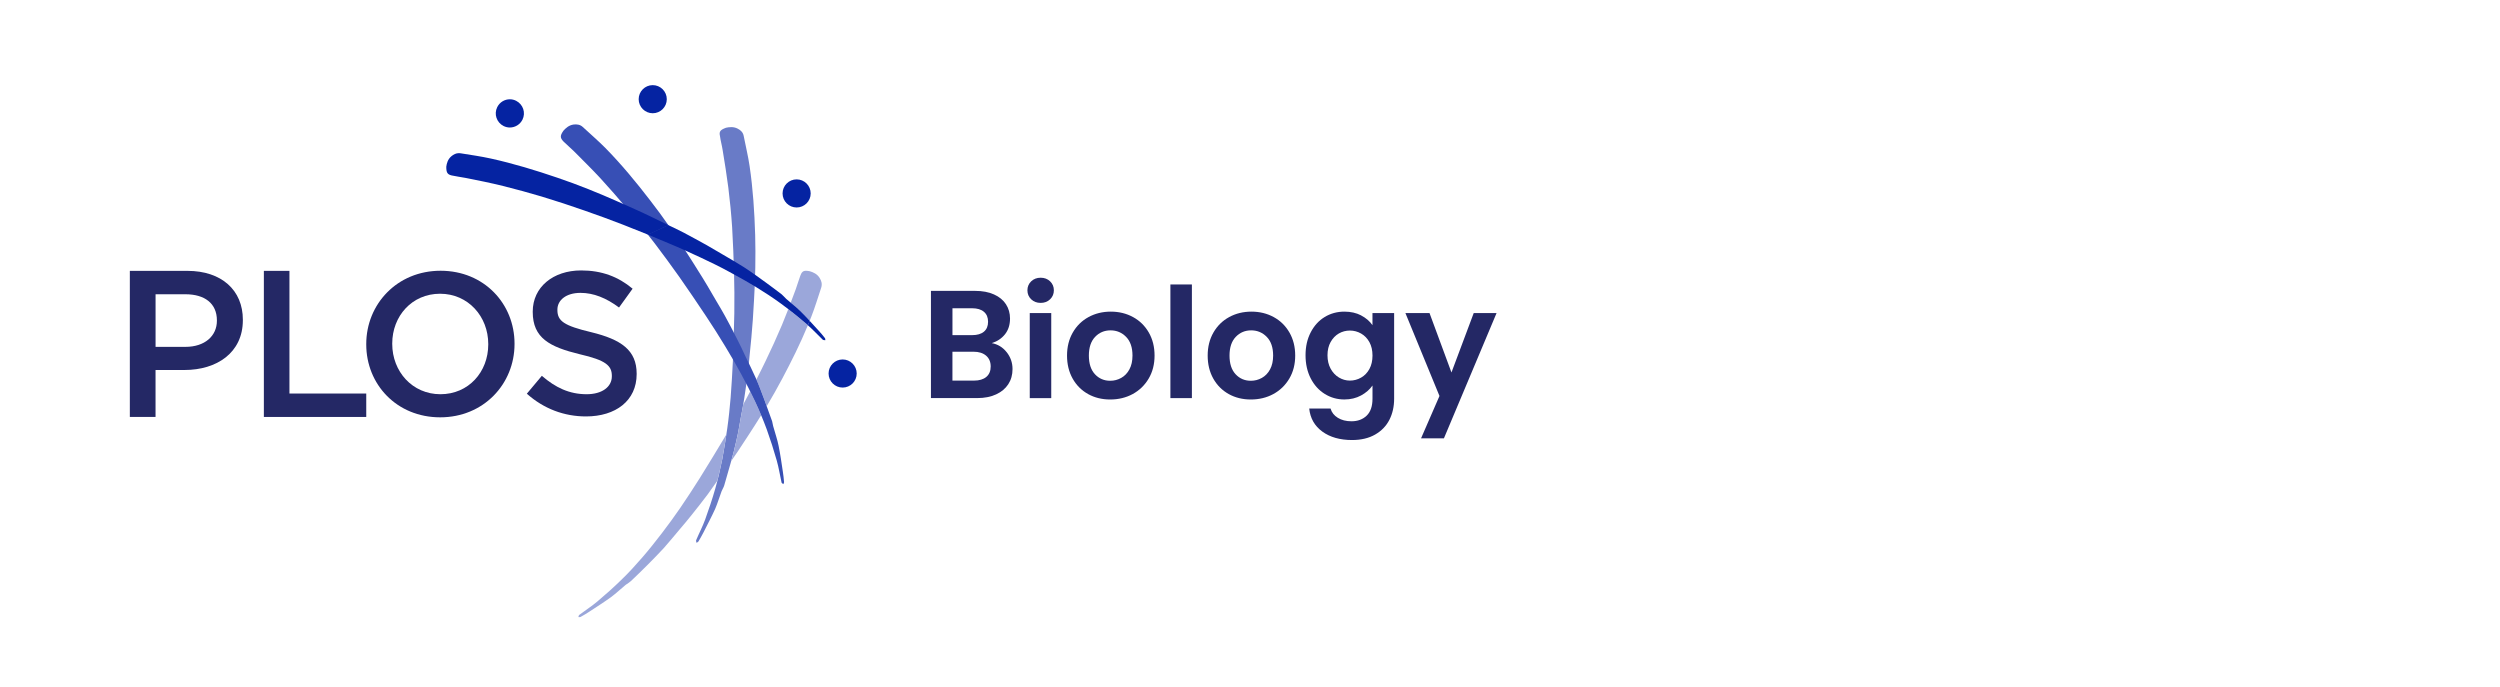 <?xml version="1.0" encoding="UTF-8"?> <svg xmlns="http://www.w3.org/2000/svg" id="Layer_1" data-name="Layer 1" viewBox="0 0 867.78 238.51"><defs><style> .cls-1 { fill: #0523a2; } .cls-2 { fill: #697bc7; } .cls-3 { fill: #242865; } .cls-4 { fill: #374fb5; } .cls-5 { fill: #9ba7da; } </style></defs><path class="cls-3" d="m75.29,111.34c0,5.28-4.2,9.06-10.93,9.06h-10.36v-18.26h10.36c6.63,0,10.93,3.13,10.93,9.06v.14Zm-10.23-17.32h-19.99v50.71h8.92v-16.3h10.04c11.16,0,20.27-5.93,20.27-17.32v-.14c0-10.23-7.38-16.95-19.24-16.95"></path><path class="cls-3" d="m201.73,93.87c-9.75,0-16.81,5.8-16.81,14.28v.14c0,9.06,5.89,12.14,16.36,14.68,9.11,2.09,11.1,3.99,11.1,7.52v.14c0,3.67-3.4,6.21-8.75,6.21-6.03,0-10.83-2.31-15.55-6.39l-5.21,6.21c5.89,5.26,13.01,7.89,20.53,7.89,10.33,0,17.59-5.48,17.59-14.69v-.14c0-8.16-5.35-11.87-15.77-14.41-9.52-2.27-11.74-3.9-11.74-7.71v-.14c0-3.22,2.95-5.8,8.02-5.8,4.53,0,8.93,1.77,13.37,5.08l4.71-6.53c-4.99-4.17-10.7-6.34-17.86-6.34"></path><polygon class="cls-3" points="91.59 94.02 91.59 144.73 127.13 144.73 127.13 136.6 100.47 136.6 100.47 94.02 91.59 94.02"></polygon><path class="cls-3" d="m169.48,119.56c0,9.57-6.85,17.28-16.6,17.28s-16.73-7.89-16.73-17.46v-.14c0-9.52,6.85-17.28,16.6-17.28s16.73,7.89,16.73,17.46v.14Zm-16.55-25.58c-15.1,0-25.8,11.61-25.8,25.44v.14c0,13.87,10.57,25.3,25.67,25.3s25.8-11.61,25.8-25.44v-.14c0-13.83-10.57-25.3-25.67-25.3"></path><g><path class="cls-3" d="m349.43,122.25c1.35,1.71,2.03,3.66,2.03,5.86,0,1.99-.49,3.74-1.47,5.25-.98,1.51-2.39,2.69-4.24,3.54-1.85.85-4.03,1.28-6.56,1.28h-16.05v-37.21h15.35c2.52,0,4.7.41,6.53,1.23,1.83.82,3.22,1.96,4.16,3.41.94,1.46,1.41,3.11,1.41,4.96,0,2.17-.58,3.98-1.73,5.44-1.16,1.46-2.69,2.49-4.61,3.09,2.1.39,3.82,1.44,5.17,3.15Zm-18.82-5.92h6.82c1.78,0,3.15-.4,4.1-1.2.96-.8,1.44-1.95,1.44-3.44s-.48-2.65-1.44-3.46c-.96-.82-2.33-1.23-4.1-1.23h-6.82v9.33Zm11.75,14.5c1.01-.85,1.52-2.06,1.52-3.62s-.53-2.85-1.6-3.76c-1.07-.91-2.51-1.36-4.32-1.36h-7.36v10.02h7.52c1.81,0,3.23-.43,4.24-1.28Z"></path><path class="cls-3" d="m357.94,103.89c-.87-.83-1.31-1.87-1.31-3.12s.44-2.28,1.31-3.12c.87-.83,1.96-1.25,3.28-1.25s2.41.42,3.28,1.25c.87.84,1.31,1.88,1.31,3.12s-.44,2.28-1.31,3.12c-.87.84-1.96,1.25-3.28,1.25s-2.41-.42-3.28-1.25Zm6.96,4.77v29.53h-7.46v-29.53h7.46Z"></path><path class="cls-3" d="m377.69,136.78c-2.27-1.26-4.06-3.05-5.36-5.36-1.3-2.31-1.95-4.98-1.95-8s.67-5.69,2-8c1.33-2.31,3.15-4.1,5.46-5.36,2.31-1.26,4.89-1.89,7.73-1.89s5.42.63,7.73,1.89c2.31,1.26,4.13,3.05,5.46,5.36,1.33,2.31,2,4.98,2,8s-.68,5.69-2.05,8c-1.37,2.31-3.22,4.1-5.54,5.36-2.33,1.26-4.93,1.89-7.81,1.89s-5.4-.63-7.68-1.89Zm11.49-5.6c1.19-.66,2.14-1.64,2.85-2.96.71-1.31,1.07-2.91,1.07-4.8,0-2.81-.74-4.97-2.21-6.48-1.48-1.51-3.28-2.27-5.41-2.27s-3.92.76-5.36,2.27c-1.44,1.51-2.16,3.67-2.16,6.48s.7,4.97,2.11,6.48c1.4,1.51,3.17,2.27,5.3,2.27,1.35,0,2.62-.33,3.81-.99Z"></path><path class="cls-3" d="m413.72,98.74v39.45h-7.46v-39.45h7.46Z"></path><path class="cls-3" d="m426.51,136.78c-2.27-1.26-4.06-3.05-5.36-5.36-1.3-2.31-1.95-4.98-1.95-8s.67-5.69,2-8c1.33-2.31,3.15-4.1,5.46-5.36,2.31-1.26,4.89-1.89,7.73-1.89s5.42.63,7.73,1.89c2.31,1.26,4.13,3.05,5.46,5.36,1.33,2.31,2,4.98,2,8s-.68,5.69-2.05,8c-1.37,2.31-3.22,4.1-5.54,5.36-2.33,1.26-4.93,1.89-7.81,1.89s-5.4-.63-7.68-1.89Zm11.49-5.6c1.19-.66,2.14-1.64,2.85-2.96.71-1.31,1.07-2.91,1.07-4.8,0-2.81-.74-4.97-2.21-6.48-1.48-1.51-3.28-2.27-5.41-2.27s-3.92.76-5.36,2.27c-1.44,1.51-2.16,3.67-2.16,6.48s.7,4.97,2.11,6.48c1.4,1.51,3.17,2.27,5.3,2.27,1.35,0,2.62-.33,3.81-.99Z"></path><path class="cls-3" d="m472.46,109.49c1.67.87,2.98,2,3.94,3.38v-4.21h7.52v29.74c0,2.74-.55,5.18-1.65,7.33-1.1,2.15-2.75,3.86-4.96,5.12-2.2,1.26-4.87,1.89-8,1.89-4.19,0-7.63-.98-10.31-2.93-2.68-1.96-4.2-4.62-4.56-8h7.41c.39,1.35,1.23,2.42,2.53,3.22,1.3.8,2.87,1.2,4.72,1.2,2.17,0,3.93-.65,5.28-1.95,1.35-1.3,2.03-3.26,2.03-5.89v-4.58c-.96,1.39-2.28,2.54-3.97,3.46-1.69.92-3.62,1.39-5.78,1.39-2.49,0-4.76-.64-6.82-1.92-2.06-1.28-3.69-3.08-4.88-5.41-1.19-2.33-1.79-5-1.79-8.02s.59-5.63,1.79-7.94c1.19-2.31,2.81-4.09,4.85-5.33,2.04-1.24,4.33-1.87,6.85-1.87,2.2,0,4.14.44,5.81,1.31Zm2.88,9.28c-.71-1.3-1.67-2.29-2.88-2.99-1.21-.69-2.51-1.04-3.89-1.04s-2.67.34-3.84,1.01c-1.17.68-2.12,1.66-2.85,2.96-.73,1.3-1.09,2.83-1.09,4.61s.36,3.33,1.09,4.66c.73,1.33,1.69,2.35,2.88,3.06,1.19.71,2.46,1.07,3.81,1.07s2.68-.35,3.89-1.04c1.21-.69,2.17-1.69,2.88-2.99.71-1.3,1.07-2.85,1.07-4.66s-.36-3.37-1.07-4.66Z"></path><path class="cls-3" d="m519.48,108.66l-18.28,43.5h-7.94l6.4-14.71-11.83-28.79h8.37l7.62,20.63,7.73-20.63h7.94Z"></path></g><g><path class="cls-2" d="m251.95,44.35c1.17-.25,2.65-.46,4.12.31,1.12.56,1.88,1.37,2.09,2.59.66,3.46,1.53,6.92,2.04,10.43,1.17,7.94,1.68,15.87,1.93,23.91.2,7.58.05,15.16-.41,22.74-.15,2.24-.25,4.48-.41,6.71-.15,2.09-.31,4.12-.51,6.21-.2,2.09-.41,4.12-.61,6.21-.2,1.93-.31,3.81-.56,5.7-.41,3-.81,6-1.27,8.95-.31,2.19-.76,4.37-1.17,6.56-.51,2.75-.92,5.55-1.58,8.24-.56,2.65-1.27,5.29-2.03,7.94-.71,2.54-1.48,5.09-2.19,7.63-.2.71-.66,1.37-.92,2.04-.76,2.03-1.37,4.12-2.24,6.15-1.27,2.8-2.7,5.44-4.07,8.19-.56,1.07-1.12,2.09-1.73,3.1-.15.2-.41.31-.66.46-.05-.31-.2-.61-.15-.86,1.02-2.44,2.24-4.73,3.15-7.22,1.27-3.56,2.49-7.12,3.51-10.73.97-3.41,1.73-6.82,2.44-10.28.66-3.51,1.22-7.12,1.73-10.68.51-3.56.86-7.12,1.17-10.73.31-4.12.56-8.19.76-12.36.2-5.59.41-11.19.51-16.84.05-4.73.05-9.51-.1-14.24-.15-5.19-.36-10.43-.66-15.62-.3-4.58-.76-9.21-1.32-13.74-.56-4.37-1.27-8.75-1.98-13.07-.25-1.63-.71-3.2-.92-4.83-.36-1.53.1-2.14,2.03-2.85"></path><path class="cls-5" d="m279.78,93.99c-1.06,0-1.54.49-1.99,1.74-.56,1.53-1.02,3.1-1.58,4.68-.59,1.56-1.17,3.12-1.75,4.67,1.16.96,2.33,1.91,3.38,2.96,1.12,1.09,2.16,2.2,3.2,3.33.21-.51.41-1.03.62-1.55,1.27-3.26,2.29-6.66,3.41-10.02.36-1.22.1-2.29-.56-3.31-.86-1.42-2.24-1.98-3.41-2.34-.52-.1-.95-.16-1.31-.16m-6.17,13.33c-.7,1.83-1.42,3.64-2.18,5.45-1.78,4.22-3.71,8.44-5.7,12.56-1.02,2.14-2.09,4.26-3.17,6.38,1.01,2.32,1.87,4.69,2.77,7.05.27.73.54,1.47.81,2.21,1.86-3.11,3.64-6.27,5.35-9.48,3.24-6.09,6.3-12.26,8.93-18.6-.15-.13-.29-.25-.44-.38-2.07-1.77-4.19-3.52-6.36-5.2m-13.22,28.54c-.59,1.12-1.19,2.24-1.79,3.36-.2.38-.41.76-.62,1.15-.25,1.43-.54,2.86-.81,4.3-.51,2.75-.92,5.54-1.58,8.24-.5,2.39-1.13,4.77-1.81,7.16.77-1.13,1.55-2.25,2.32-3.39,1.27-1.88,2.49-3.76,3.71-5.65,1.49-2.28,2.95-4.57,4.38-6.88-.68-1.63-1.4-3.24-2.14-4.82-.54-1.16-1.1-2.32-1.67-3.47m-8.26,14.94c-.16.28-.33.56-.5.84-2.85,4.78-5.8,9.61-8.75,14.35-2.19,3.46-4.43,6.92-6.77,10.33-2.03,2.95-4.17,5.9-6.36,8.75s-4.43,5.7-6.77,8.39c-2.29,2.65-4.68,5.29-7.22,7.73-2.7,2.64-5.49,5.14-8.39,7.58-1.98,1.68-4.22,3.1-6.31,4.68-.2.1-.2.51-.31.76.13,0,.27.01.4.01s.26-.01.36-.06c1.02-.56,2.04-1.17,3.05-1.83,2.54-1.68,5.14-3.31,7.58-5.09,1.78-1.32,3.36-2.85,5.04-4.22.61-.46,1.27-.81,1.83-1.32,1.93-1.83,3.81-3.66,5.7-5.55,1.93-1.93,3.87-3.92,5.7-5.9,1.88-2.09,3.61-4.27,5.44-6.41,1.48-1.73,2.9-3.41,4.27-5.14,1.88-2.34,3.71-4.68,5.55-7.12,1.12-1.53,2.19-3.1,3.31-4.68,0,0,.01-.02.02-.03.64-2.5,1.19-5.01,1.71-7.55.53-2.8.99-5.67,1.41-8.52"></path><path class="cls-1" d="m281.4,67.14c0,2.7-2.19,4.88-4.88,4.88s-4.88-2.19-4.88-4.88,2.19-4.88,4.88-4.88,4.88,2.19,4.88,4.88"></path><path class="cls-1" d="m231.45,34.43c0,2.7-2.19,4.88-4.88,4.88s-4.88-2.19-4.88-4.88,2.19-4.88,4.88-4.88,4.88,2.19,4.88,4.88"></path><path class="cls-1" d="m176.97,34.46c-1.78,0-3.51.99-4.37,2.72-1.22,2.44-.2,5.34,2.19,6.56.71.35,1.45.52,2.18.52,1.8,0,3.52-1.01,4.38-2.71,1.22-2.44.2-5.34-2.19-6.56-.7-.36-1.45-.53-2.19-.53"></path><path class="cls-1" d="m297.37,129.65c0,2.7-2.19,4.88-4.88,4.88s-4.88-2.19-4.88-4.88,2.19-4.88,4.88-4.88,4.88,2.19,4.88,4.88"></path><path class="cls-4" d="m195.53,45.42c.81-.92,1.88-1.93,3.51-2.19,1.22-.15,2.34,0,3.26.86,2.59,2.39,5.29,4.73,7.78,7.22,5.6,5.7,10.68,11.85,15.57,18.21,4.68,6,8.95,12.26,13.02,18.67,1.22,1.93,2.44,3.76,3.61,5.7,1.12,1.73,2.19,3.51,3.26,5.29,1.07,1.78,2.09,3.61,3.15,5.39.97,1.63,1.98,3.31,2.9,4.99,1.47,2.64,2.85,5.34,4.22,8.04,1.02,1.98,1.98,3.97,2.9,6,1.22,2.54,2.49,5.04,3.61,7.58,1.12,2.49,2.04,5.04,3,7.58.92,2.49,1.83,4.99,2.7,7.48.2.71.25,1.47.51,2.19.56,2.09,1.32,4.17,1.73,6.31.61,2.95,1.02,6,1.48,9,.2,1.17.3,2.34.41,3.56.05.2-.15.51-.25.76-.2-.2-.56-.36-.61-.56-.56-2.54-.97-5.19-1.68-7.68-1.02-3.61-2.19-7.22-3.46-10.78-1.22-3.31-2.59-6.56-4.07-9.72-1.53-3.26-3.15-6.46-4.88-9.61-1.73-3.15-3.51-6.31-5.39-9.36-2.14-3.51-4.32-7.02-6.61-10.43-3.1-4.68-6.26-9.31-9.46-13.89-2.75-3.87-5.54-7.68-8.44-11.5-3.15-4.12-6.41-8.19-9.72-12.21-2.95-3.51-6-6.97-9.11-10.38-3-3.26-6.16-6.31-9.26-9.46-1.17-1.17-2.44-2.19-3.61-3.36-1.22-1.27-1.22-2.03-.05-3.71"></path><g><path class="cls-1" d="m286.33,117.34c-.71-.92-1.48-1.83-2.29-2.7-1.02-1.1-2.01-2.19-3.01-3.28-.2.51-.41,1.02-.62,1.52,1.81,1.59,3.46,3.37,5.21,5.06.2.15.56.1.86.15,0-.25,0-.56-.15-.76Z"></path><path class="cls-1" d="m232,78.15c-1.83-.89-3.65-1.78-5.48-2.67-1.88-.92-3.76-1.78-5.65-2.65-1.54-.69-3.07-1.38-4.63-2.07.09.11.19.22.28.33-.09-.11-.19-.22-.28-.33-.5-.22-1.01-.45-1.52-.67-6.97-3.1-13.99-5.95-21.21-8.39-7.58-2.59-15.26-4.93-23.09-6.66-3.46-.76-7.02-1.27-10.53-1.83-.2-.03-.4-.05-.59-.05-1,0-1.84.43-2.61,1.07-1.27,1.07-1.63,2.49-1.78,3.66,0,1.98.36,2.64,1.83,3,1.63.36,3.26.56,4.88.87,4.38.86,8.7,1.73,13.02,2.8,4.48,1.12,8.95,2.34,13.38,3.66,5.04,1.53,9.97,3.15,14.91,4.88,4.53,1.58,9,3.2,13.43,4.93,2.86,1.11,5.7,2.25,8.54,3.41"></path><path class="cls-1" d="m224.88,81.44c2.36.97,4.72,1.95,7.08,2.95,1.99.82,3.96,1.68,5.92,2.56,0,0,0,0,0,0,1.8.81,3.6,1.64,5.38,2.47,3.26,1.53,6.51,3.1,9.67,4.83.63.35,1.27.7,1.91,1.04,0-.17-.01-.33-.02-.5,0,.17.01.33.02.5,2.41,1.32,4.82,2.66,7.15,4.08.03-.79.06-1.59.08-2.39-.03.8-.05,1.59-.08,2.39.12.07.24.15.36.22,3,1.83,5.95,3.76,8.8,5.85.84.61,1.67,1.24,2.49,1.87,0,0,0,0,0,0,2.18,1.68,4.29,3.42,6.36,5.19.15.13.29.25.44.38.21-.51.42-1.02.62-1.52-1.04-1.13-2.09-2.24-3.2-3.33-1.05-1.05-2.22-2-3.38-2.96,0,0,0,0,0,0-.53-.44-1.05-.87-1.56-1.31-.56-.51-1.02-1.12-1.58-1.58-2.09-1.63-4.22-3.15-6.36-4.73-.96-.7-1.91-1.38-2.86-2.06h0c-1.27-.9-2.55-1.78-3.85-2.62-1.19-.76-2.39-1.48-3.58-2.19h0c-1.21-.71-2.42-1.42-3.64-2.13-1.88-1.12-3.81-2.24-5.75-3.36-2.59-1.42-5.24-2.9-7.94-4.32-1.73-.92-3.46-1.68-5.19-2.54-.06-.03-.11-.05-.16-.08"></path></g></g></svg> 